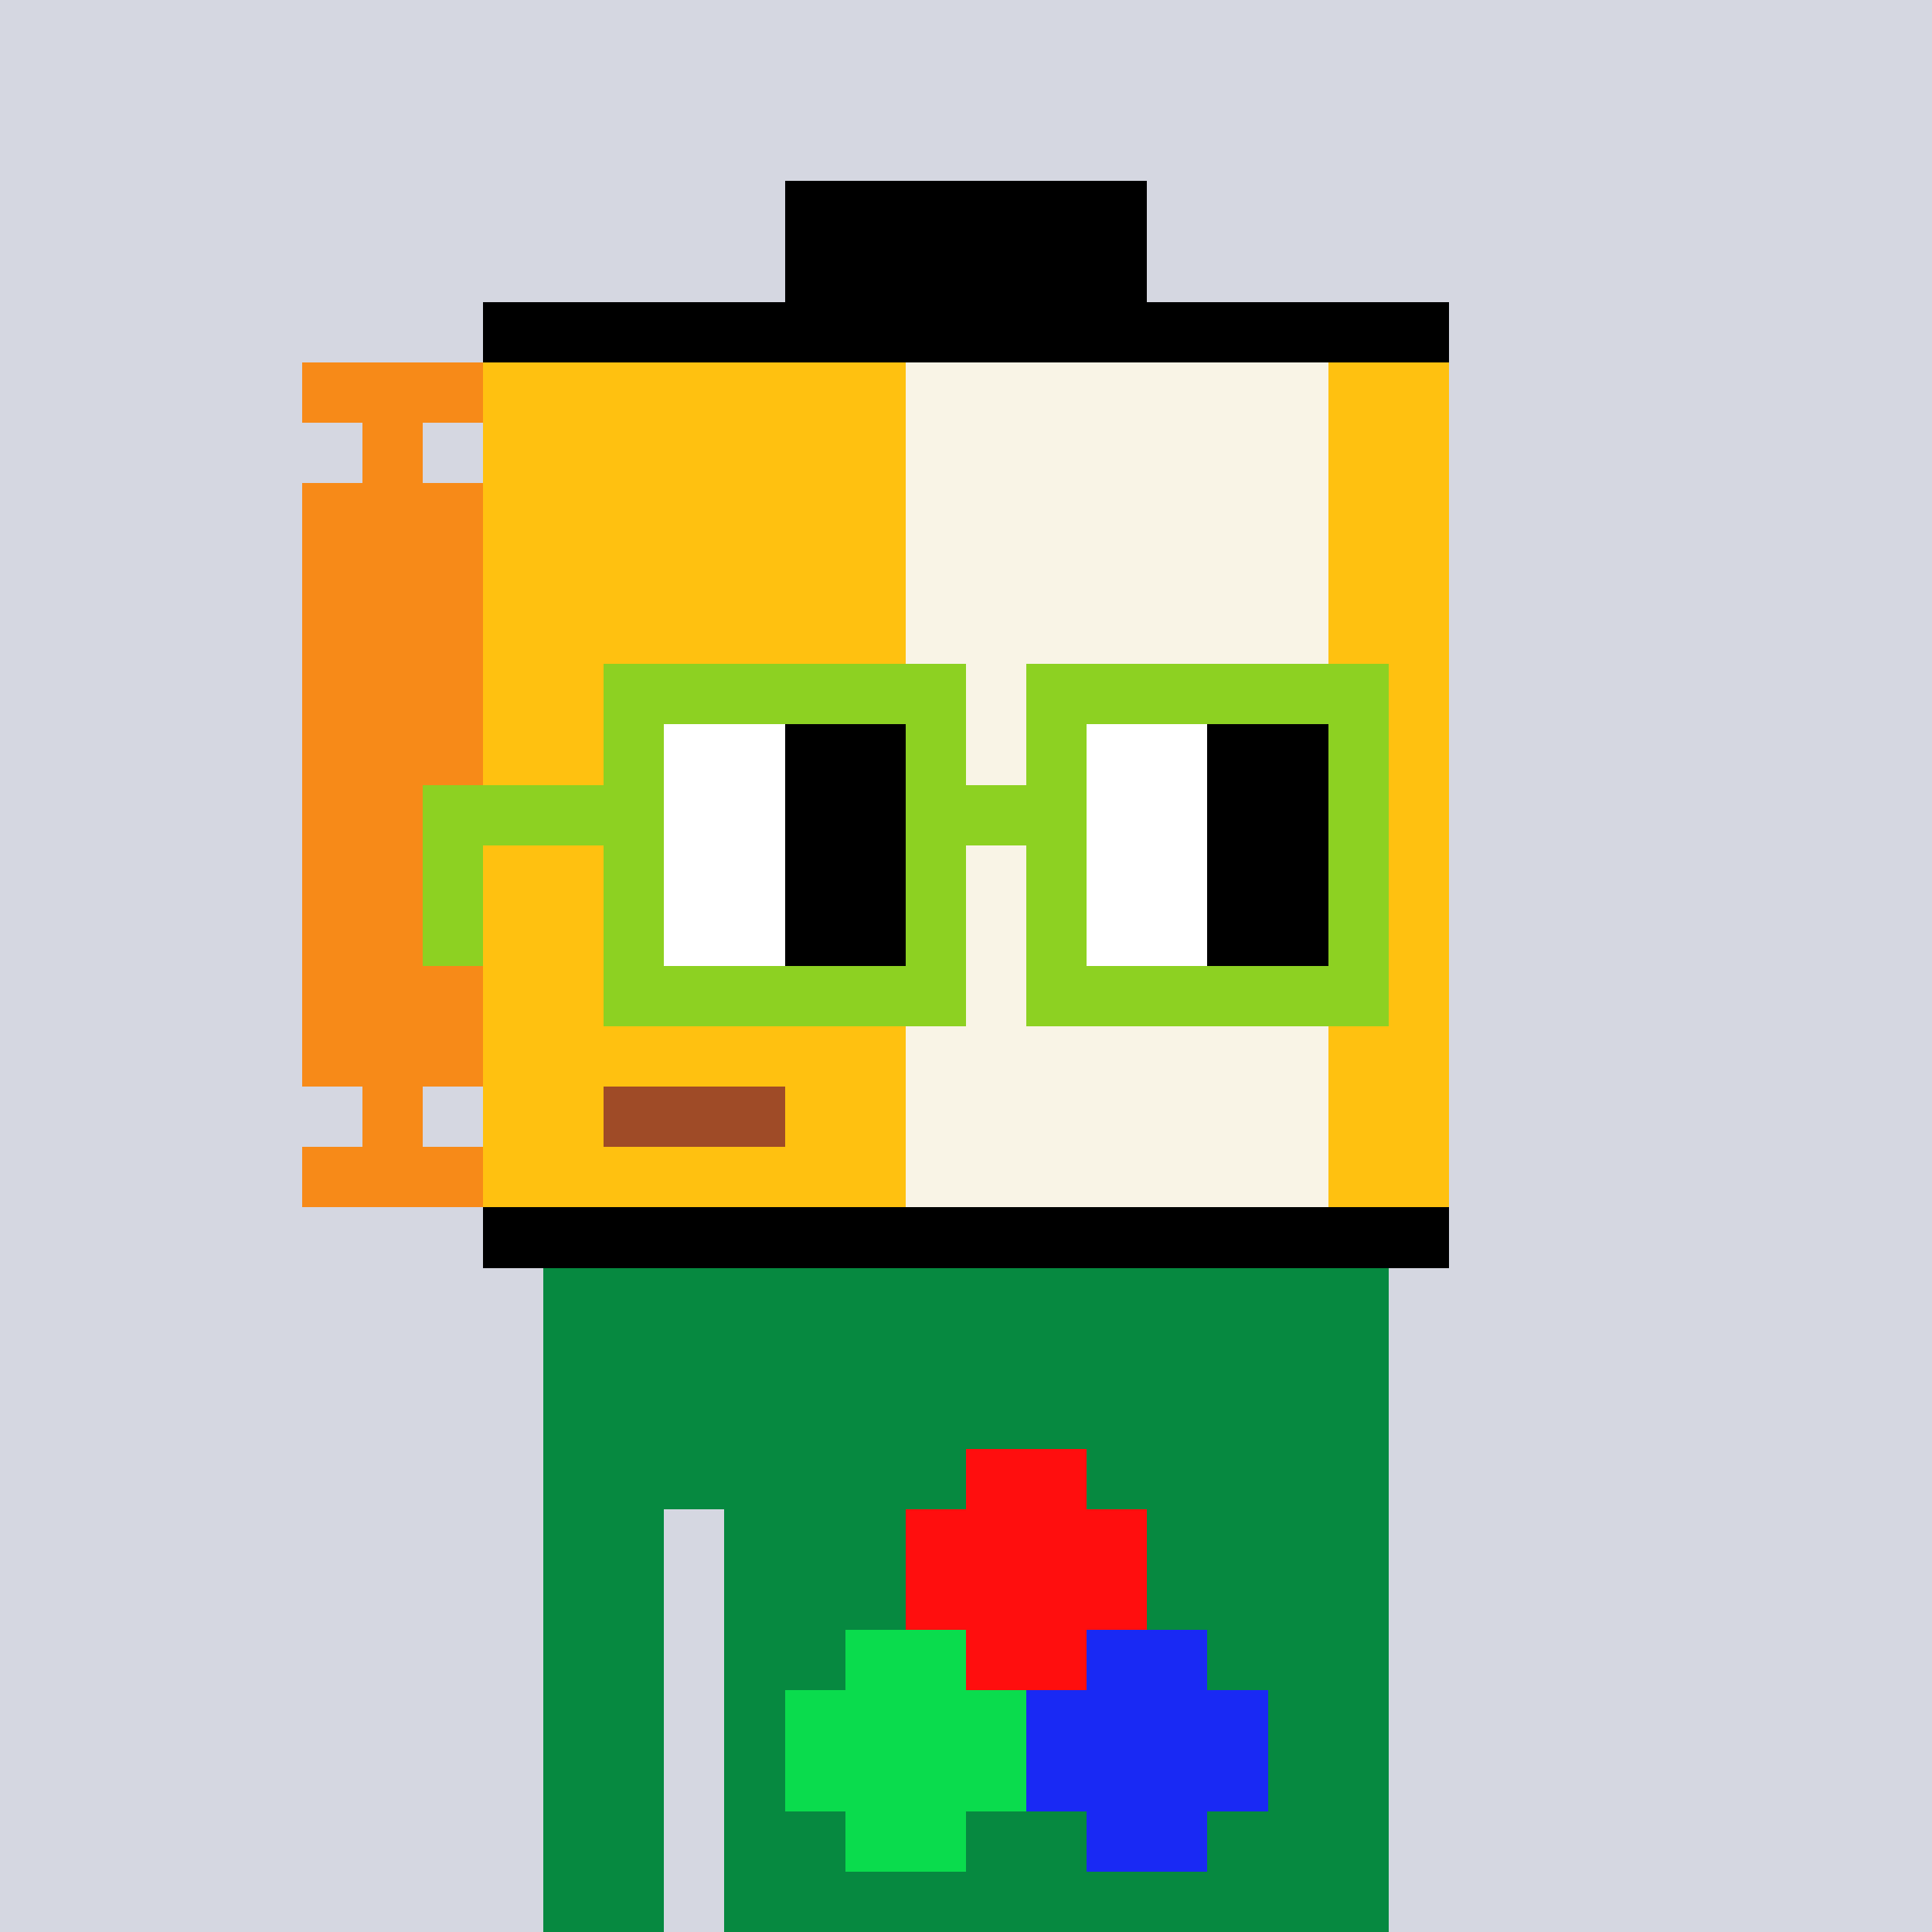 <svg width="320" height="320" viewBox="0 0 320 320" xmlns="http://www.w3.org/2000/svg" shape-rendering="crispEdges"><rect width="100%" height="100%" fill="#d5d7e1"/><rect width="140" height="10" x="90" y="210" fill="#068940" shape-rendering="crispEdges"/><rect width="140" height="10" x="90" y="220" fill="#068940" shape-rendering="crispEdges"/><rect width="140" height="10" x="90" y="230" fill="#068940" shape-rendering="crispEdges"/><rect width="140" height="10" x="90" y="240" fill="#068940" shape-rendering="crispEdges"/><rect width="20" height="10" x="90" y="250" fill="#068940" shape-rendering="crispEdges"/><rect width="110" height="10" x="120" y="250" fill="#068940" shape-rendering="crispEdges"/><rect width="20" height="10" x="90" y="260" fill="#068940" shape-rendering="crispEdges"/><rect width="110" height="10" x="120" y="260" fill="#068940" shape-rendering="crispEdges"/><rect width="20" height="10" x="90" y="270" fill="#068940" shape-rendering="crispEdges"/><rect width="110" height="10" x="120" y="270" fill="#068940" shape-rendering="crispEdges"/><rect width="20" height="10" x="90" y="280" fill="#068940" shape-rendering="crispEdges"/><rect width="110" height="10" x="120" y="280" fill="#068940" shape-rendering="crispEdges"/><rect width="20" height="10" x="90" y="290" fill="#068940" shape-rendering="crispEdges"/><rect width="110" height="10" x="120" y="290" fill="#068940" shape-rendering="crispEdges"/><rect width="20" height="10" x="90" y="300" fill="#068940" shape-rendering="crispEdges"/><rect width="110" height="10" x="120" y="300" fill="#068940" shape-rendering="crispEdges"/><rect width="20" height="10" x="90" y="310" fill="#068940" shape-rendering="crispEdges"/><rect width="110" height="10" x="120" y="310" fill="#068940" shape-rendering="crispEdges"/><rect width="20" height="10" x="160" y="240" fill="#ff0e0e" shape-rendering="crispEdges"/><rect width="40" height="10" x="150" y="250" fill="#ff0e0e" shape-rendering="crispEdges"/><rect width="40" height="10" x="150" y="260" fill="#ff0e0e" shape-rendering="crispEdges"/><rect width="20" height="10" x="140" y="270" fill="#0adc4d" shape-rendering="crispEdges"/><rect width="20" height="10" x="160" y="270" fill="#ff0e0e" shape-rendering="crispEdges"/><rect width="20" height="10" x="180" y="270" fill="#1929f4" shape-rendering="crispEdges"/><rect width="40" height="10" x="130" y="280" fill="#0adc4d" shape-rendering="crispEdges"/><rect width="40" height="10" x="170" y="280" fill="#1929f4" shape-rendering="crispEdges"/><rect width="40" height="10" x="130" y="290" fill="#0adc4d" shape-rendering="crispEdges"/><rect width="40" height="10" x="170" y="290" fill="#1929f4" shape-rendering="crispEdges"/><rect width="20" height="10" x="140" y="300" fill="#0adc4d" shape-rendering="crispEdges"/><rect width="20" height="10" x="180" y="300" fill="#1929f4" shape-rendering="crispEdges"/><rect width="60" height="10" x="130" y="30" fill="#000" shape-rendering="crispEdges"/><rect width="60" height="10" x="130" y="40" fill="#000" shape-rendering="crispEdges"/><rect width="160" height="10" x="80" y="50" fill="#000" shape-rendering="crispEdges"/><rect width="30" height="10" x="50" y="60" fill="#f78a18" shape-rendering="crispEdges"/><rect width="70" height="10" x="80" y="60" fill="#ffc110" shape-rendering="crispEdges"/><rect width="70" height="10" x="150" y="60" fill="#f9f4e6" shape-rendering="crispEdges"/><rect width="20" height="10" x="220" y="60" fill="#ffc110" shape-rendering="crispEdges"/><rect width="10" height="10" x="60" y="70" fill="#f78a18" shape-rendering="crispEdges"/><rect width="70" height="10" x="80" y="70" fill="#ffc110" shape-rendering="crispEdges"/><rect width="70" height="10" x="150" y="70" fill="#f9f4e6" shape-rendering="crispEdges"/><rect width="20" height="10" x="220" y="70" fill="#ffc110" shape-rendering="crispEdges"/><rect width="30" height="10" x="50" y="80" fill="#f78a18" shape-rendering="crispEdges"/><rect width="70" height="10" x="80" y="80" fill="#ffc110" shape-rendering="crispEdges"/><rect width="70" height="10" x="150" y="80" fill="#f9f4e6" shape-rendering="crispEdges"/><rect width="20" height="10" x="220" y="80" fill="#ffc110" shape-rendering="crispEdges"/><rect width="30" height="10" x="50" y="90" fill="#f78a18" shape-rendering="crispEdges"/><rect width="70" height="10" x="80" y="90" fill="#ffc110" shape-rendering="crispEdges"/><rect width="70" height="10" x="150" y="90" fill="#f9f4e6" shape-rendering="crispEdges"/><rect width="20" height="10" x="220" y="90" fill="#ffc110" shape-rendering="crispEdges"/><rect width="30" height="10" x="50" y="100" fill="#f78a18" shape-rendering="crispEdges"/><rect width="70" height="10" x="80" y="100" fill="#ffc110" shape-rendering="crispEdges"/><rect width="70" height="10" x="150" y="100" fill="#f9f4e6" shape-rendering="crispEdges"/><rect width="20" height="10" x="220" y="100" fill="#ffc110" shape-rendering="crispEdges"/><rect width="30" height="10" x="50" y="110" fill="#f78a18" shape-rendering="crispEdges"/><rect width="70" height="10" x="80" y="110" fill="#ffc110" shape-rendering="crispEdges"/><rect width="70" height="10" x="150" y="110" fill="#f9f4e6" shape-rendering="crispEdges"/><rect width="20" height="10" x="220" y="110" fill="#ffc110" shape-rendering="crispEdges"/><rect width="30" height="10" x="50" y="120" fill="#f78a18" shape-rendering="crispEdges"/><rect width="70" height="10" x="80" y="120" fill="#ffc110" shape-rendering="crispEdges"/><rect width="70" height="10" x="150" y="120" fill="#f9f4e6" shape-rendering="crispEdges"/><rect width="20" height="10" x="220" y="120" fill="#ffc110" shape-rendering="crispEdges"/><rect width="30" height="10" x="50" y="130" fill="#f78a18" shape-rendering="crispEdges"/><rect width="70" height="10" x="80" y="130" fill="#ffc110" shape-rendering="crispEdges"/><rect width="70" height="10" x="150" y="130" fill="#f9f4e6" shape-rendering="crispEdges"/><rect width="20" height="10" x="220" y="130" fill="#ffc110" shape-rendering="crispEdges"/><rect width="30" height="10" x="50" y="140" fill="#f78a18" shape-rendering="crispEdges"/><rect width="70" height="10" x="80" y="140" fill="#ffc110" shape-rendering="crispEdges"/><rect width="70" height="10" x="150" y="140" fill="#f9f4e6" shape-rendering="crispEdges"/><rect width="20" height="10" x="220" y="140" fill="#ffc110" shape-rendering="crispEdges"/><rect width="30" height="10" x="50" y="150" fill="#f78a18" shape-rendering="crispEdges"/><rect width="70" height="10" x="80" y="150" fill="#ffc110" shape-rendering="crispEdges"/><rect width="70" height="10" x="150" y="150" fill="#f9f4e6" shape-rendering="crispEdges"/><rect width="20" height="10" x="220" y="150" fill="#ffc110" shape-rendering="crispEdges"/><rect width="30" height="10" x="50" y="160" fill="#f78a18" shape-rendering="crispEdges"/><rect width="70" height="10" x="80" y="160" fill="#ffc110" shape-rendering="crispEdges"/><rect width="70" height="10" x="150" y="160" fill="#f9f4e6" shape-rendering="crispEdges"/><rect width="20" height="10" x="220" y="160" fill="#ffc110" shape-rendering="crispEdges"/><rect width="30" height="10" x="50" y="170" fill="#f78a18" shape-rendering="crispEdges"/><rect width="70" height="10" x="80" y="170" fill="#ffc110" shape-rendering="crispEdges"/><rect width="70" height="10" x="150" y="170" fill="#f9f4e6" shape-rendering="crispEdges"/><rect width="20" height="10" x="220" y="170" fill="#ffc110" shape-rendering="crispEdges"/><rect width="10" height="10" x="60" y="180" fill="#f78a18" shape-rendering="crispEdges"/><rect width="20" height="10" x="80" y="180" fill="#ffc110" shape-rendering="crispEdges"/><rect width="30" height="10" x="100" y="180" fill="#9f4b27" shape-rendering="crispEdges"/><rect width="20" height="10" x="130" y="180" fill="#ffc110" shape-rendering="crispEdges"/><rect width="70" height="10" x="150" y="180" fill="#f9f4e6" shape-rendering="crispEdges"/><rect width="20" height="10" x="220" y="180" fill="#ffc110" shape-rendering="crispEdges"/><rect width="30" height="10" x="50" y="190" fill="#f78a18" shape-rendering="crispEdges"/><rect width="70" height="10" x="80" y="190" fill="#ffc110" shape-rendering="crispEdges"/><rect width="70" height="10" x="150" y="190" fill="#f9f4e6" shape-rendering="crispEdges"/><rect width="20" height="10" x="220" y="190" fill="#ffc110" shape-rendering="crispEdges"/><rect width="160" height="10" x="80" y="200" fill="#000" shape-rendering="crispEdges"/><rect width="60" height="10" x="100" y="110" fill="#8dd122" shape-rendering="crispEdges"/><rect width="60" height="10" x="170" y="110" fill="#8dd122" shape-rendering="crispEdges"/><rect width="10" height="10" x="100" y="120" fill="#8dd122" shape-rendering="crispEdges"/><rect width="20" height="10" x="110" y="120" fill="#fff" shape-rendering="crispEdges"/><rect width="20" height="10" x="130" y="120" fill="#000" shape-rendering="crispEdges"/><rect width="10" height="10" x="150" y="120" fill="#8dd122" shape-rendering="crispEdges"/><rect width="10" height="10" x="170" y="120" fill="#8dd122" shape-rendering="crispEdges"/><rect width="20" height="10" x="180" y="120" fill="#fff" shape-rendering="crispEdges"/><rect width="20" height="10" x="200" y="120" fill="#000" shape-rendering="crispEdges"/><rect width="10" height="10" x="220" y="120" fill="#8dd122" shape-rendering="crispEdges"/><rect width="40" height="10" x="70" y="130" fill="#8dd122" shape-rendering="crispEdges"/><rect width="20" height="10" x="110" y="130" fill="#fff" shape-rendering="crispEdges"/><rect width="20" height="10" x="130" y="130" fill="#000" shape-rendering="crispEdges"/><rect width="30" height="10" x="150" y="130" fill="#8dd122" shape-rendering="crispEdges"/><rect width="20" height="10" x="180" y="130" fill="#fff" shape-rendering="crispEdges"/><rect width="20" height="10" x="200" y="130" fill="#000" shape-rendering="crispEdges"/><rect width="10" height="10" x="220" y="130" fill="#8dd122" shape-rendering="crispEdges"/><rect width="10" height="10" x="70" y="140" fill="#8dd122" shape-rendering="crispEdges"/><rect width="10" height="10" x="100" y="140" fill="#8dd122" shape-rendering="crispEdges"/><rect width="20" height="10" x="110" y="140" fill="#fff" shape-rendering="crispEdges"/><rect width="20" height="10" x="130" y="140" fill="#000" shape-rendering="crispEdges"/><rect width="10" height="10" x="150" y="140" fill="#8dd122" shape-rendering="crispEdges"/><rect width="10" height="10" x="170" y="140" fill="#8dd122" shape-rendering="crispEdges"/><rect width="20" height="10" x="180" y="140" fill="#fff" shape-rendering="crispEdges"/><rect width="20" height="10" x="200" y="140" fill="#000" shape-rendering="crispEdges"/><rect width="10" height="10" x="220" y="140" fill="#8dd122" shape-rendering="crispEdges"/><rect width="10" height="10" x="70" y="150" fill="#8dd122" shape-rendering="crispEdges"/><rect width="10" height="10" x="100" y="150" fill="#8dd122" shape-rendering="crispEdges"/><rect width="20" height="10" x="110" y="150" fill="#fff" shape-rendering="crispEdges"/><rect width="20" height="10" x="130" y="150" fill="#000" shape-rendering="crispEdges"/><rect width="10" height="10" x="150" y="150" fill="#8dd122" shape-rendering="crispEdges"/><rect width="10" height="10" x="170" y="150" fill="#8dd122" shape-rendering="crispEdges"/><rect width="20" height="10" x="180" y="150" fill="#fff" shape-rendering="crispEdges"/><rect width="20" height="10" x="200" y="150" fill="#000" shape-rendering="crispEdges"/><rect width="10" height="10" x="220" y="150" fill="#8dd122" shape-rendering="crispEdges"/><rect width="60" height="10" x="100" y="160" fill="#8dd122" shape-rendering="crispEdges"/><rect width="60" height="10" x="170" y="160" fill="#8dd122" shape-rendering="crispEdges"/></svg>